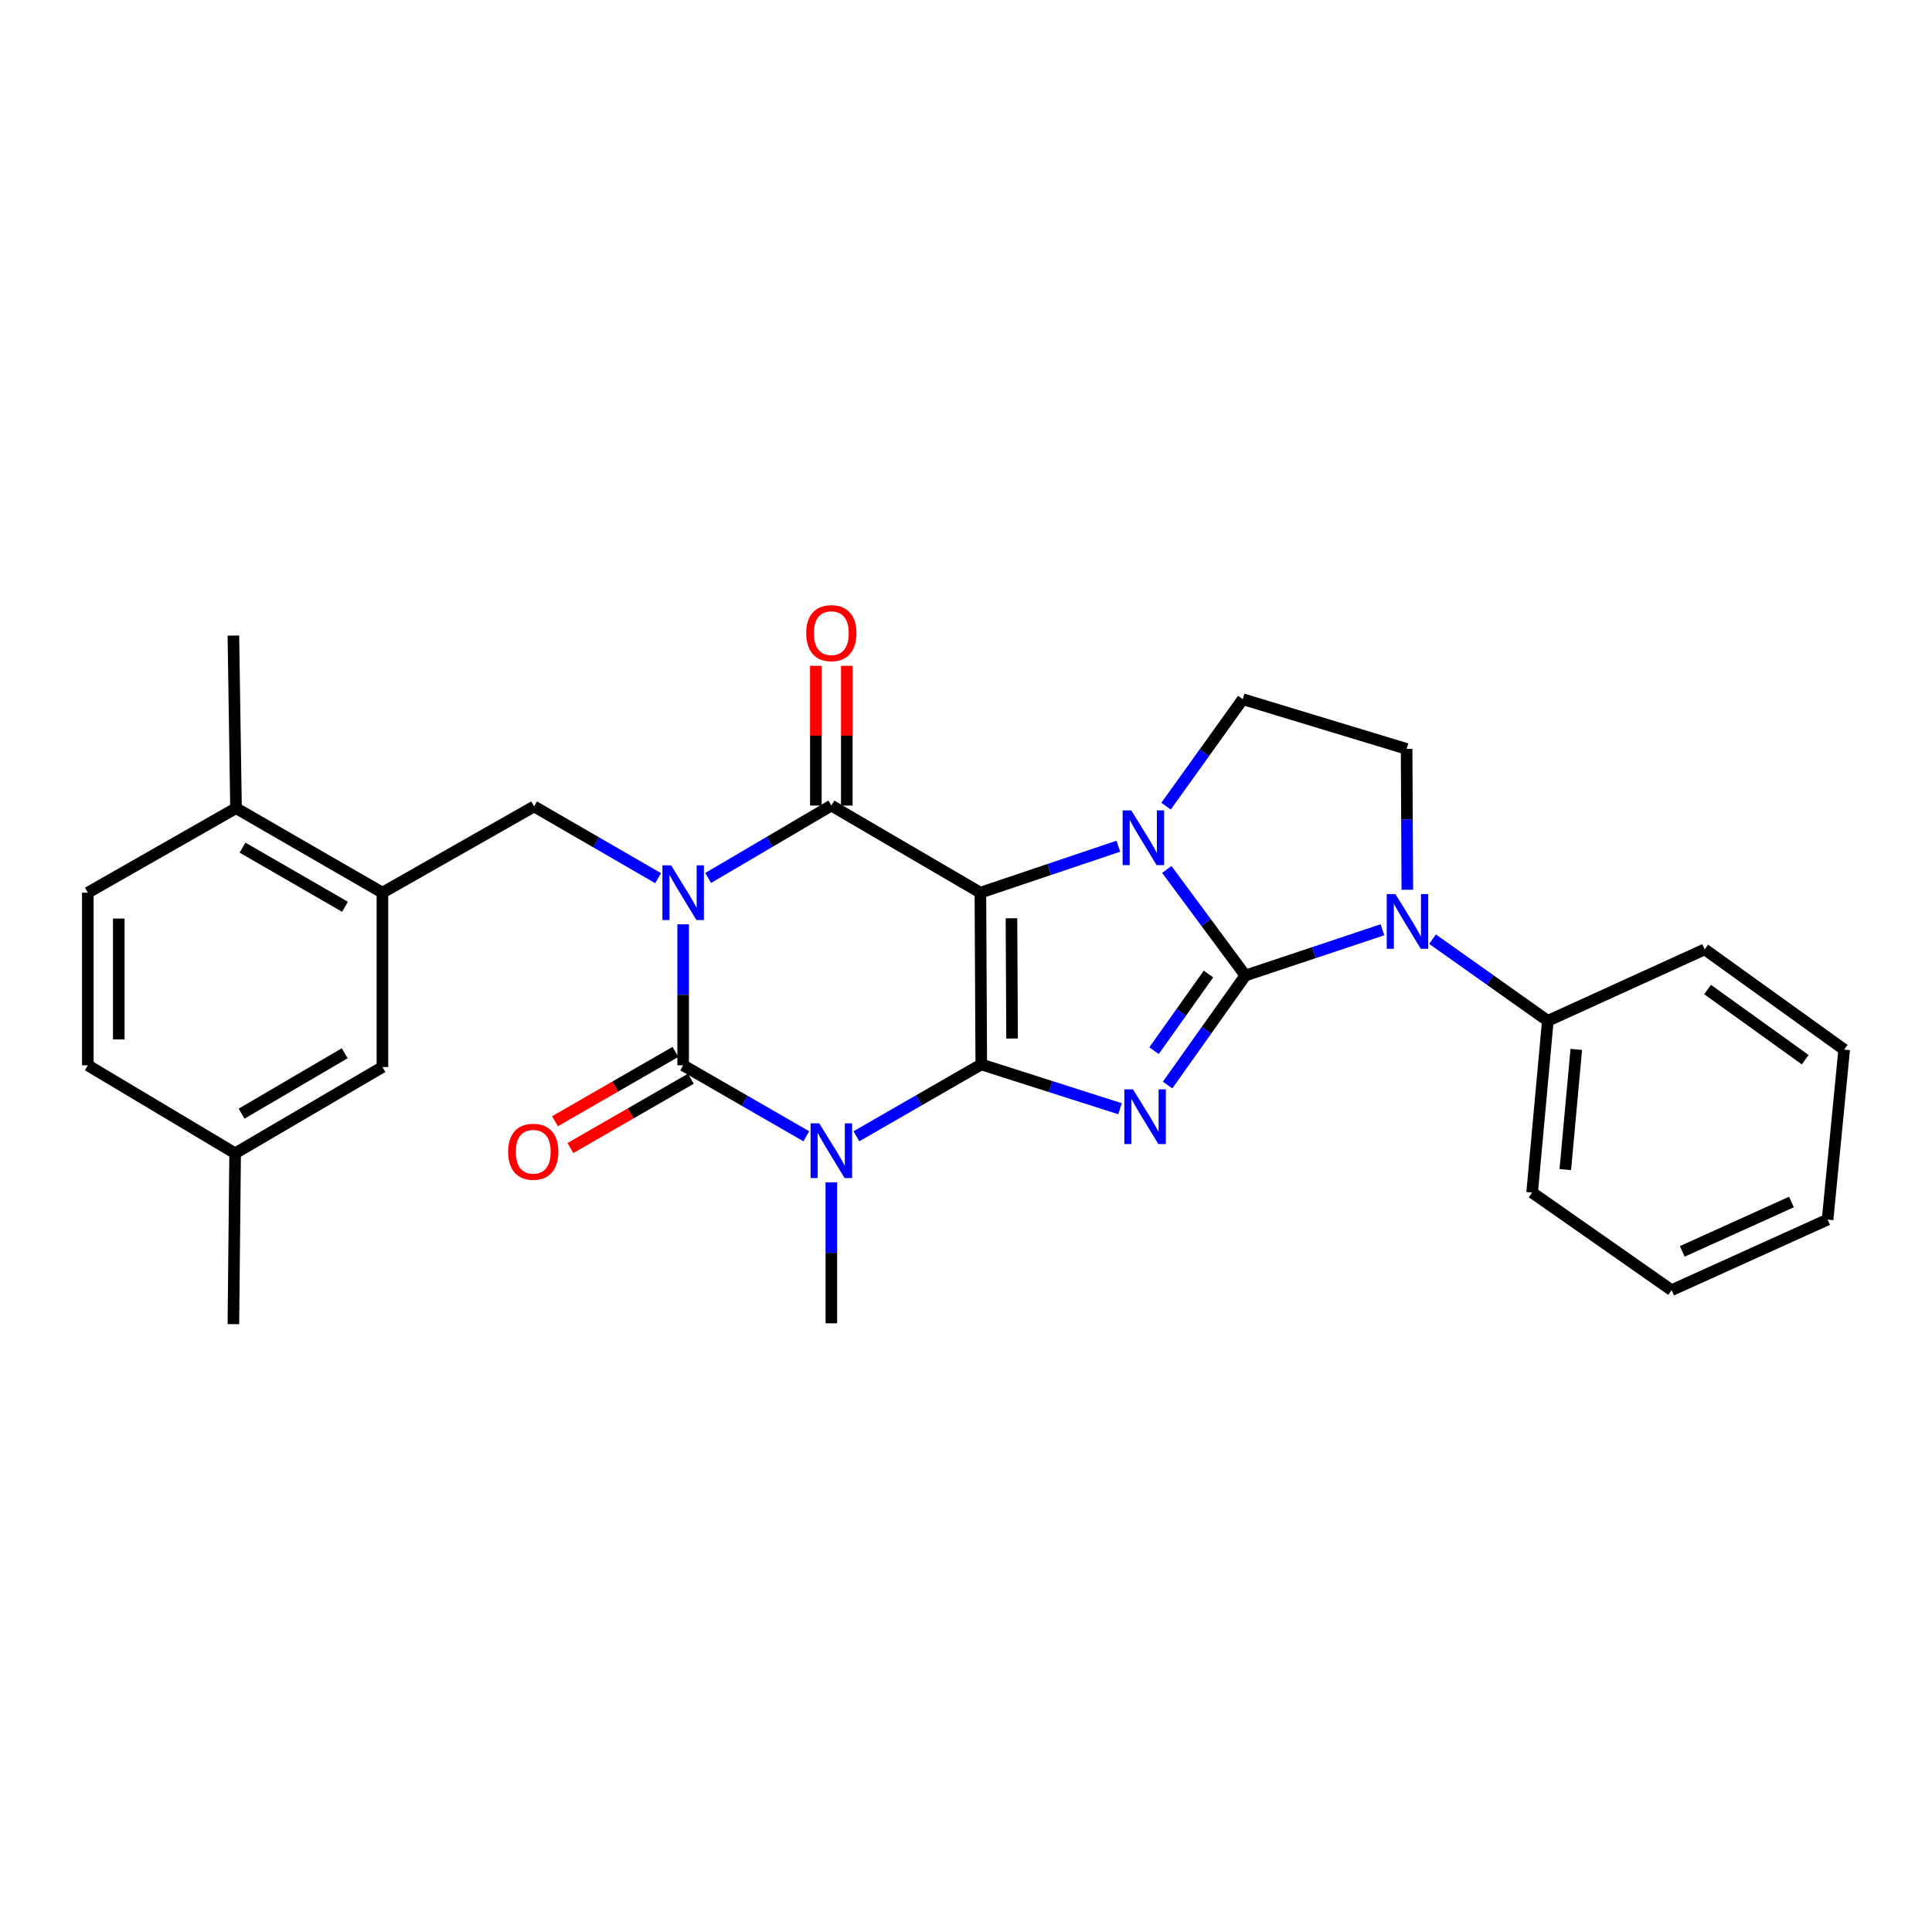 <?xml version='1.0' encoding='iso-8859-1'?>
<svg version='1.1' baseProfile='full'
              xmlns='http://www.w3.org/2000/svg'
                      xmlns:rdkit='http://www.rdkit.org/xml'
                      xmlns:xlink='http://www.w3.org/1999/xlink'
                  xml:space='preserve'
width='1000px' height='1000px' viewBox='0 0 1000 1000'>
<!-- END OF HEADER -->
<rect style='opacity:1.0;fill:#FFFFFF;stroke:none' width='1000' height='1000' x='0' y='0'> </rect>
<path class='bond-0' d='M 507.901,550.944 L 507.447,462.048' style='fill:none;fill-rule:evenodd;stroke:#000000;stroke-width:6px;stroke-linecap:butt;stroke-linejoin:miter;stroke-opacity:1' />
<path class='bond-0' d='M 523.849,537.528 L 523.531,475.3' style='fill:none;fill-rule:evenodd;stroke:#000000;stroke-width:6px;stroke-linecap:butt;stroke-linejoin:miter;stroke-opacity:1' />
<path class='bond-3' d='M 507.901,550.944 L 543.816,562.408' style='fill:none;fill-rule:evenodd;stroke:#000000;stroke-width:6px;stroke-linecap:butt;stroke-linejoin:miter;stroke-opacity:1' />
<path class='bond-3' d='M 543.816,562.408 L 579.73,573.872' style='fill:none;fill-rule:evenodd;stroke:#0000FF;stroke-width:6px;stroke-linecap:butt;stroke-linejoin:miter;stroke-opacity:1' />
<path class='bond-5' d='M 507.901,550.944 L 475.588,569.538' style='fill:none;fill-rule:evenodd;stroke:#000000;stroke-width:6px;stroke-linecap:butt;stroke-linejoin:miter;stroke-opacity:1' />
<path class='bond-5' d='M 475.588,569.538 L 443.274,588.133' style='fill:none;fill-rule:evenodd;stroke:#0000FF;stroke-width:6px;stroke-linecap:butt;stroke-linejoin:miter;stroke-opacity:1' />
<path class='bond-4' d='M 507.447,462.048 L 543.144,450.026' style='fill:none;fill-rule:evenodd;stroke:#000000;stroke-width:6px;stroke-linecap:butt;stroke-linejoin:miter;stroke-opacity:1' />
<path class='bond-4' d='M 543.144,450.026 L 578.841,438.004' style='fill:none;fill-rule:evenodd;stroke:#0000FF;stroke-width:6px;stroke-linecap:butt;stroke-linejoin:miter;stroke-opacity:1' />
<path class='bond-7' d='M 507.447,462.048 L 430.296,416.954' style='fill:none;fill-rule:evenodd;stroke:#000000;stroke-width:6px;stroke-linecap:butt;stroke-linejoin:miter;stroke-opacity:1' />
<path class='bond-1' d='M 353.598,478.442 L 353.598,514.924' style='fill:none;fill-rule:evenodd;stroke:#0000FF;stroke-width:6px;stroke-linecap:butt;stroke-linejoin:miter;stroke-opacity:1' />
<path class='bond-1' d='M 353.598,514.924 L 353.598,551.407' style='fill:none;fill-rule:evenodd;stroke:#000000;stroke-width:6px;stroke-linecap:butt;stroke-linejoin:miter;stroke-opacity:1' />
<path class='bond-9' d='M 340.63,454.544 L 308.538,435.976' style='fill:none;fill-rule:evenodd;stroke:#0000FF;stroke-width:6px;stroke-linecap:butt;stroke-linejoin:miter;stroke-opacity:1' />
<path class='bond-9' d='M 308.538,435.976 L 276.446,417.408' style='fill:none;fill-rule:evenodd;stroke:#000000;stroke-width:6px;stroke-linecap:butt;stroke-linejoin:miter;stroke-opacity:1' />
<path class='bond-29' d='M 366.562,454.425 L 398.429,435.69' style='fill:none;fill-rule:evenodd;stroke:#0000FF;stroke-width:6px;stroke-linecap:butt;stroke-linejoin:miter;stroke-opacity:1' />
<path class='bond-29' d='M 398.429,435.69 L 430.296,416.954' style='fill:none;fill-rule:evenodd;stroke:#000000;stroke-width:6px;stroke-linecap:butt;stroke-linejoin:miter;stroke-opacity:1' />
<path class='bond-2' d='M 644.605,504.916 L 624.474,533.263' style='fill:none;fill-rule:evenodd;stroke:#000000;stroke-width:6px;stroke-linecap:butt;stroke-linejoin:miter;stroke-opacity:1' />
<path class='bond-2' d='M 624.474,533.263 L 604.343,561.609' style='fill:none;fill-rule:evenodd;stroke:#0000FF;stroke-width:6px;stroke-linecap:butt;stroke-linejoin:miter;stroke-opacity:1' />
<path class='bond-2' d='M 625.507,504.147 L 611.416,523.99' style='fill:none;fill-rule:evenodd;stroke:#000000;stroke-width:6px;stroke-linecap:butt;stroke-linejoin:miter;stroke-opacity:1' />
<path class='bond-2' d='M 611.416,523.99 L 597.325,543.832' style='fill:none;fill-rule:evenodd;stroke:#0000FF;stroke-width:6px;stroke-linecap:butt;stroke-linejoin:miter;stroke-opacity:1' />
<path class='bond-8' d='M 644.605,504.916 L 680.081,493.085' style='fill:none;fill-rule:evenodd;stroke:#000000;stroke-width:6px;stroke-linecap:butt;stroke-linejoin:miter;stroke-opacity:1' />
<path class='bond-8' d='M 680.081,493.085 L 715.558,481.253' style='fill:none;fill-rule:evenodd;stroke:#0000FF;stroke-width:6px;stroke-linecap:butt;stroke-linejoin:miter;stroke-opacity:1' />
<path class='bond-30' d='M 644.605,504.916 L 624.271,477.466' style='fill:none;fill-rule:evenodd;stroke:#000000;stroke-width:6px;stroke-linecap:butt;stroke-linejoin:miter;stroke-opacity:1' />
<path class='bond-30' d='M 624.271,477.466 L 603.937,450.015' style='fill:none;fill-rule:evenodd;stroke:#0000FF;stroke-width:6px;stroke-linecap:butt;stroke-linejoin:miter;stroke-opacity:1' />
<path class='bond-10' d='M 603.544,417.27 L 623.398,389.587' style='fill:none;fill-rule:evenodd;stroke:#0000FF;stroke-width:6px;stroke-linecap:butt;stroke-linejoin:miter;stroke-opacity:1' />
<path class='bond-10' d='M 623.398,389.587 L 643.252,361.904' style='fill:none;fill-rule:evenodd;stroke:#000000;stroke-width:6px;stroke-linecap:butt;stroke-linejoin:miter;stroke-opacity:1' />
<path class='bond-6' d='M 417.343,588.138 L 385.47,569.772' style='fill:none;fill-rule:evenodd;stroke:#0000FF;stroke-width:6px;stroke-linecap:butt;stroke-linejoin:miter;stroke-opacity:1' />
<path class='bond-6' d='M 385.47,569.772 L 353.598,551.407' style='fill:none;fill-rule:evenodd;stroke:#000000;stroke-width:6px;stroke-linecap:butt;stroke-linejoin:miter;stroke-opacity:1' />
<path class='bond-18' d='M 430.296,611.995 L 430.296,648.469' style='fill:none;fill-rule:evenodd;stroke:#0000FF;stroke-width:6px;stroke-linecap:butt;stroke-linejoin:miter;stroke-opacity:1' />
<path class='bond-18' d='M 430.296,648.469 L 430.296,684.943' style='fill:none;fill-rule:evenodd;stroke:#000000;stroke-width:6px;stroke-linecap:butt;stroke-linejoin:miter;stroke-opacity:1' />
<path class='bond-13' d='M 349.603,544.466 L 318.429,562.41' style='fill:none;fill-rule:evenodd;stroke:#000000;stroke-width:6px;stroke-linecap:butt;stroke-linejoin:miter;stroke-opacity:1' />
<path class='bond-13' d='M 318.429,562.41 L 287.254,580.353' style='fill:none;fill-rule:evenodd;stroke:#FF0000;stroke-width:6px;stroke-linecap:butt;stroke-linejoin:miter;stroke-opacity:1' />
<path class='bond-13' d='M 357.593,558.347 L 326.418,576.29' style='fill:none;fill-rule:evenodd;stroke:#000000;stroke-width:6px;stroke-linecap:butt;stroke-linejoin:miter;stroke-opacity:1' />
<path class='bond-13' d='M 326.418,576.29 L 295.243,594.234' style='fill:none;fill-rule:evenodd;stroke:#FF0000;stroke-width:6px;stroke-linecap:butt;stroke-linejoin:miter;stroke-opacity:1' />
<path class='bond-14' d='M 438.304,416.954 L 438.304,380.789' style='fill:none;fill-rule:evenodd;stroke:#000000;stroke-width:6px;stroke-linecap:butt;stroke-linejoin:miter;stroke-opacity:1' />
<path class='bond-14' d='M 438.304,380.789 L 438.304,344.624' style='fill:none;fill-rule:evenodd;stroke:#FF0000;stroke-width:6px;stroke-linecap:butt;stroke-linejoin:miter;stroke-opacity:1' />
<path class='bond-14' d='M 422.288,416.954 L 422.288,380.789' style='fill:none;fill-rule:evenodd;stroke:#000000;stroke-width:6px;stroke-linecap:butt;stroke-linejoin:miter;stroke-opacity:1' />
<path class='bond-14' d='M 422.288,380.789 L 422.288,344.624' style='fill:none;fill-rule:evenodd;stroke:#FF0000;stroke-width:6px;stroke-linecap:butt;stroke-linejoin:miter;stroke-opacity:1' />
<path class='bond-12' d='M 728.426,460.541 L 728.241,424.089' style='fill:none;fill-rule:evenodd;stroke:#0000FF;stroke-width:6px;stroke-linecap:butt;stroke-linejoin:miter;stroke-opacity:1' />
<path class='bond-12' d='M 728.241,424.089 L 728.056,387.636' style='fill:none;fill-rule:evenodd;stroke:#000000;stroke-width:6px;stroke-linecap:butt;stroke-linejoin:miter;stroke-opacity:1' />
<path class='bond-15' d='M 741.475,486.116 L 771.312,507.248' style='fill:none;fill-rule:evenodd;stroke:#0000FF;stroke-width:6px;stroke-linecap:butt;stroke-linejoin:miter;stroke-opacity:1' />
<path class='bond-15' d='M 771.312,507.248 L 801.15,528.38' style='fill:none;fill-rule:evenodd;stroke:#000000;stroke-width:6px;stroke-linecap:butt;stroke-linejoin:miter;stroke-opacity:1' />
<path class='bond-11' d='M 276.446,417.408 L 197.943,462.048' style='fill:none;fill-rule:evenodd;stroke:#000000;stroke-width:6px;stroke-linecap:butt;stroke-linejoin:miter;stroke-opacity:1' />
<path class='bond-31' d='M 643.252,361.904 L 728.056,387.636' style='fill:none;fill-rule:evenodd;stroke:#000000;stroke-width:6px;stroke-linecap:butt;stroke-linejoin:miter;stroke-opacity:1' />
<path class='bond-16' d='M 197.943,462.048 L 122.161,418.298' style='fill:none;fill-rule:evenodd;stroke:#000000;stroke-width:6px;stroke-linecap:butt;stroke-linejoin:miter;stroke-opacity:1' />
<path class='bond-16' d='M 178.568,469.355 L 125.521,438.731' style='fill:none;fill-rule:evenodd;stroke:#000000;stroke-width:6px;stroke-linecap:butt;stroke-linejoin:miter;stroke-opacity:1' />
<path class='bond-17' d='M 197.943,462.048 L 197.943,552.288' style='fill:none;fill-rule:evenodd;stroke:#000000;stroke-width:6px;stroke-linecap:butt;stroke-linejoin:miter;stroke-opacity:1' />
<path class='bond-22' d='M 801.15,528.38 L 793.026,617.258' style='fill:none;fill-rule:evenodd;stroke:#000000;stroke-width:6px;stroke-linecap:butt;stroke-linejoin:miter;stroke-opacity:1' />
<path class='bond-22' d='M 815.881,543.169 L 810.194,605.384' style='fill:none;fill-rule:evenodd;stroke:#000000;stroke-width:6px;stroke-linecap:butt;stroke-linejoin:miter;stroke-opacity:1' />
<path class='bond-23' d='M 801.15,528.38 L 882.359,491.392' style='fill:none;fill-rule:evenodd;stroke:#000000;stroke-width:6px;stroke-linecap:butt;stroke-linejoin:miter;stroke-opacity:1' />
<path class='bond-19' d='M 122.161,418.298 L 45.455,462.048' style='fill:none;fill-rule:evenodd;stroke:#000000;stroke-width:6px;stroke-linecap:butt;stroke-linejoin:miter;stroke-opacity:1' />
<path class='bond-24' d='M 122.161,418.298 L 120.8,328.965' style='fill:none;fill-rule:evenodd;stroke:#000000;stroke-width:6px;stroke-linecap:butt;stroke-linejoin:miter;stroke-opacity:1' />
<path class='bond-20' d='M 197.943,552.288 L 121.707,596.945' style='fill:none;fill-rule:evenodd;stroke:#000000;stroke-width:6px;stroke-linecap:butt;stroke-linejoin:miter;stroke-opacity:1' />
<path class='bond-20' d='M 178.412,545.167 L 125.048,576.427' style='fill:none;fill-rule:evenodd;stroke:#000000;stroke-width:6px;stroke-linecap:butt;stroke-linejoin:miter;stroke-opacity:1' />
<path class='bond-33' d='M 45.455,462.048 L 45.455,551.407' style='fill:none;fill-rule:evenodd;stroke:#000000;stroke-width:6px;stroke-linecap:butt;stroke-linejoin:miter;stroke-opacity:1' />
<path class='bond-33' d='M 61.47,475.451 L 61.47,538.003' style='fill:none;fill-rule:evenodd;stroke:#000000;stroke-width:6px;stroke-linecap:butt;stroke-linejoin:miter;stroke-opacity:1' />
<path class='bond-21' d='M 121.707,596.945 L 45.455,551.407' style='fill:none;fill-rule:evenodd;stroke:#000000;stroke-width:6px;stroke-linecap:butt;stroke-linejoin:miter;stroke-opacity:1' />
<path class='bond-25' d='M 121.707,596.945 L 120.8,685.387' style='fill:none;fill-rule:evenodd;stroke:#000000;stroke-width:6px;stroke-linecap:butt;stroke-linejoin:miter;stroke-opacity:1' />
<path class='bond-26' d='M 793.026,617.258 L 865.222,667.788' style='fill:none;fill-rule:evenodd;stroke:#000000;stroke-width:6px;stroke-linecap:butt;stroke-linejoin:miter;stroke-opacity:1' />
<path class='bond-27' d='M 882.359,491.392 L 954.545,543.274' style='fill:none;fill-rule:evenodd;stroke:#000000;stroke-width:6px;stroke-linecap:butt;stroke-linejoin:miter;stroke-opacity:1' />
<path class='bond-27' d='M 883.84,512.18 L 934.37,548.497' style='fill:none;fill-rule:evenodd;stroke:#000000;stroke-width:6px;stroke-linecap:butt;stroke-linejoin:miter;stroke-opacity:1' />
<path class='bond-32' d='M 865.222,667.788 L 945.959,631.263' style='fill:none;fill-rule:evenodd;stroke:#000000;stroke-width:6px;stroke-linecap:butt;stroke-linejoin:miter;stroke-opacity:1' />
<path class='bond-32' d='M 870.731,647.717 L 927.247,622.15' style='fill:none;fill-rule:evenodd;stroke:#000000;stroke-width:6px;stroke-linecap:butt;stroke-linejoin:miter;stroke-opacity:1' />
<path class='bond-28' d='M 954.545,543.274 L 945.959,631.263' style='fill:none;fill-rule:evenodd;stroke:#000000;stroke-width:6px;stroke-linecap:butt;stroke-linejoin:miter;stroke-opacity:1' />
<path  class='atom-2' d='M 347.338 447.888
L 356.618 462.888
Q 357.538 464.368, 359.018 467.048
Q 360.498 469.728, 360.578 469.888
L 360.578 447.888
L 364.338 447.888
L 364.338 476.208
L 360.458 476.208
L 350.498 459.808
Q 349.338 457.888, 348.098 455.688
Q 346.898 453.488, 346.538 452.808
L 346.538 476.208
L 342.858 476.208
L 342.858 447.888
L 347.338 447.888
' fill='#0000FF'/>
<path  class='atom-4' d='M 586.436 563.851
L 595.716 578.851
Q 596.636 580.331, 598.116 583.011
Q 599.596 585.691, 599.676 585.851
L 599.676 563.851
L 603.436 563.851
L 603.436 592.171
L 599.556 592.171
L 589.596 575.771
Q 588.436 573.851, 587.196 571.651
Q 585.996 569.451, 585.636 568.771
L 585.636 592.171
L 581.956 592.171
L 581.956 563.851
L 586.436 563.851
' fill='#0000FF'/>
<path  class='atom-5' d='M 585.546 419.477
L 594.826 434.477
Q 595.746 435.957, 597.226 438.637
Q 598.706 441.317, 598.786 441.477
L 598.786 419.477
L 602.546 419.477
L 602.546 447.797
L 598.666 447.797
L 588.706 431.397
Q 587.546 429.477, 586.306 427.277
Q 585.106 425.077, 584.746 424.397
L 584.746 447.797
L 581.066 447.797
L 581.066 419.477
L 585.546 419.477
' fill='#0000FF'/>
<path  class='atom-6' d='M 424.036 581.441
L 433.316 596.441
Q 434.236 597.921, 435.716 600.601
Q 437.196 603.281, 437.276 603.441
L 437.276 581.441
L 441.036 581.441
L 441.036 609.761
L 437.156 609.761
L 427.196 593.361
Q 426.036 591.441, 424.796 589.241
Q 423.596 587.041, 423.236 586.361
L 423.236 609.761
L 419.556 609.761
L 419.556 581.441
L 424.036 581.441
' fill='#0000FF'/>
<path  class='atom-9' d='M 722.25 462.773
L 731.53 477.773
Q 732.45 479.253, 733.93 481.933
Q 735.41 484.613, 735.49 484.773
L 735.49 462.773
L 739.25 462.773
L 739.25 491.093
L 735.37 491.093
L 725.41 474.693
Q 724.25 472.773, 723.01 470.573
Q 721.81 468.373, 721.45 467.693
L 721.45 491.093
L 717.77 491.093
L 717.77 462.773
L 722.25 462.773
' fill='#0000FF'/>
<path  class='atom-14' d='M 263.011 596.144
Q 263.011 589.344, 266.371 585.544
Q 269.731 581.744, 276.011 581.744
Q 282.291 581.744, 285.651 585.544
Q 289.011 589.344, 289.011 596.144
Q 289.011 603.024, 285.611 606.944
Q 282.211 610.824, 276.011 610.824
Q 269.771 610.824, 266.371 606.944
Q 263.011 603.064, 263.011 596.144
M 276.011 607.624
Q 280.331 607.624, 282.651 604.744
Q 285.011 601.824, 285.011 596.144
Q 285.011 590.584, 282.651 587.784
Q 280.331 584.944, 276.011 584.944
Q 271.691 584.944, 269.331 587.744
Q 267.011 590.544, 267.011 596.144
Q 267.011 601.864, 269.331 604.744
Q 271.691 607.624, 276.011 607.624
' fill='#FF0000'/>
<path  class='atom-15' d='M 417.296 327.711
Q 417.296 320.911, 420.656 317.111
Q 424.016 313.311, 430.296 313.311
Q 436.576 313.311, 439.936 317.111
Q 443.296 320.911, 443.296 327.711
Q 443.296 334.591, 439.896 338.511
Q 436.496 342.391, 430.296 342.391
Q 424.056 342.391, 420.656 338.511
Q 417.296 334.631, 417.296 327.711
M 430.296 339.191
Q 434.616 339.191, 436.936 336.311
Q 439.296 333.391, 439.296 327.711
Q 439.296 322.151, 436.936 319.351
Q 434.616 316.511, 430.296 316.511
Q 425.976 316.511, 423.616 319.311
Q 421.296 322.111, 421.296 327.711
Q 421.296 333.431, 423.616 336.311
Q 425.976 339.191, 430.296 339.191
' fill='#FF0000'/>
</svg>
